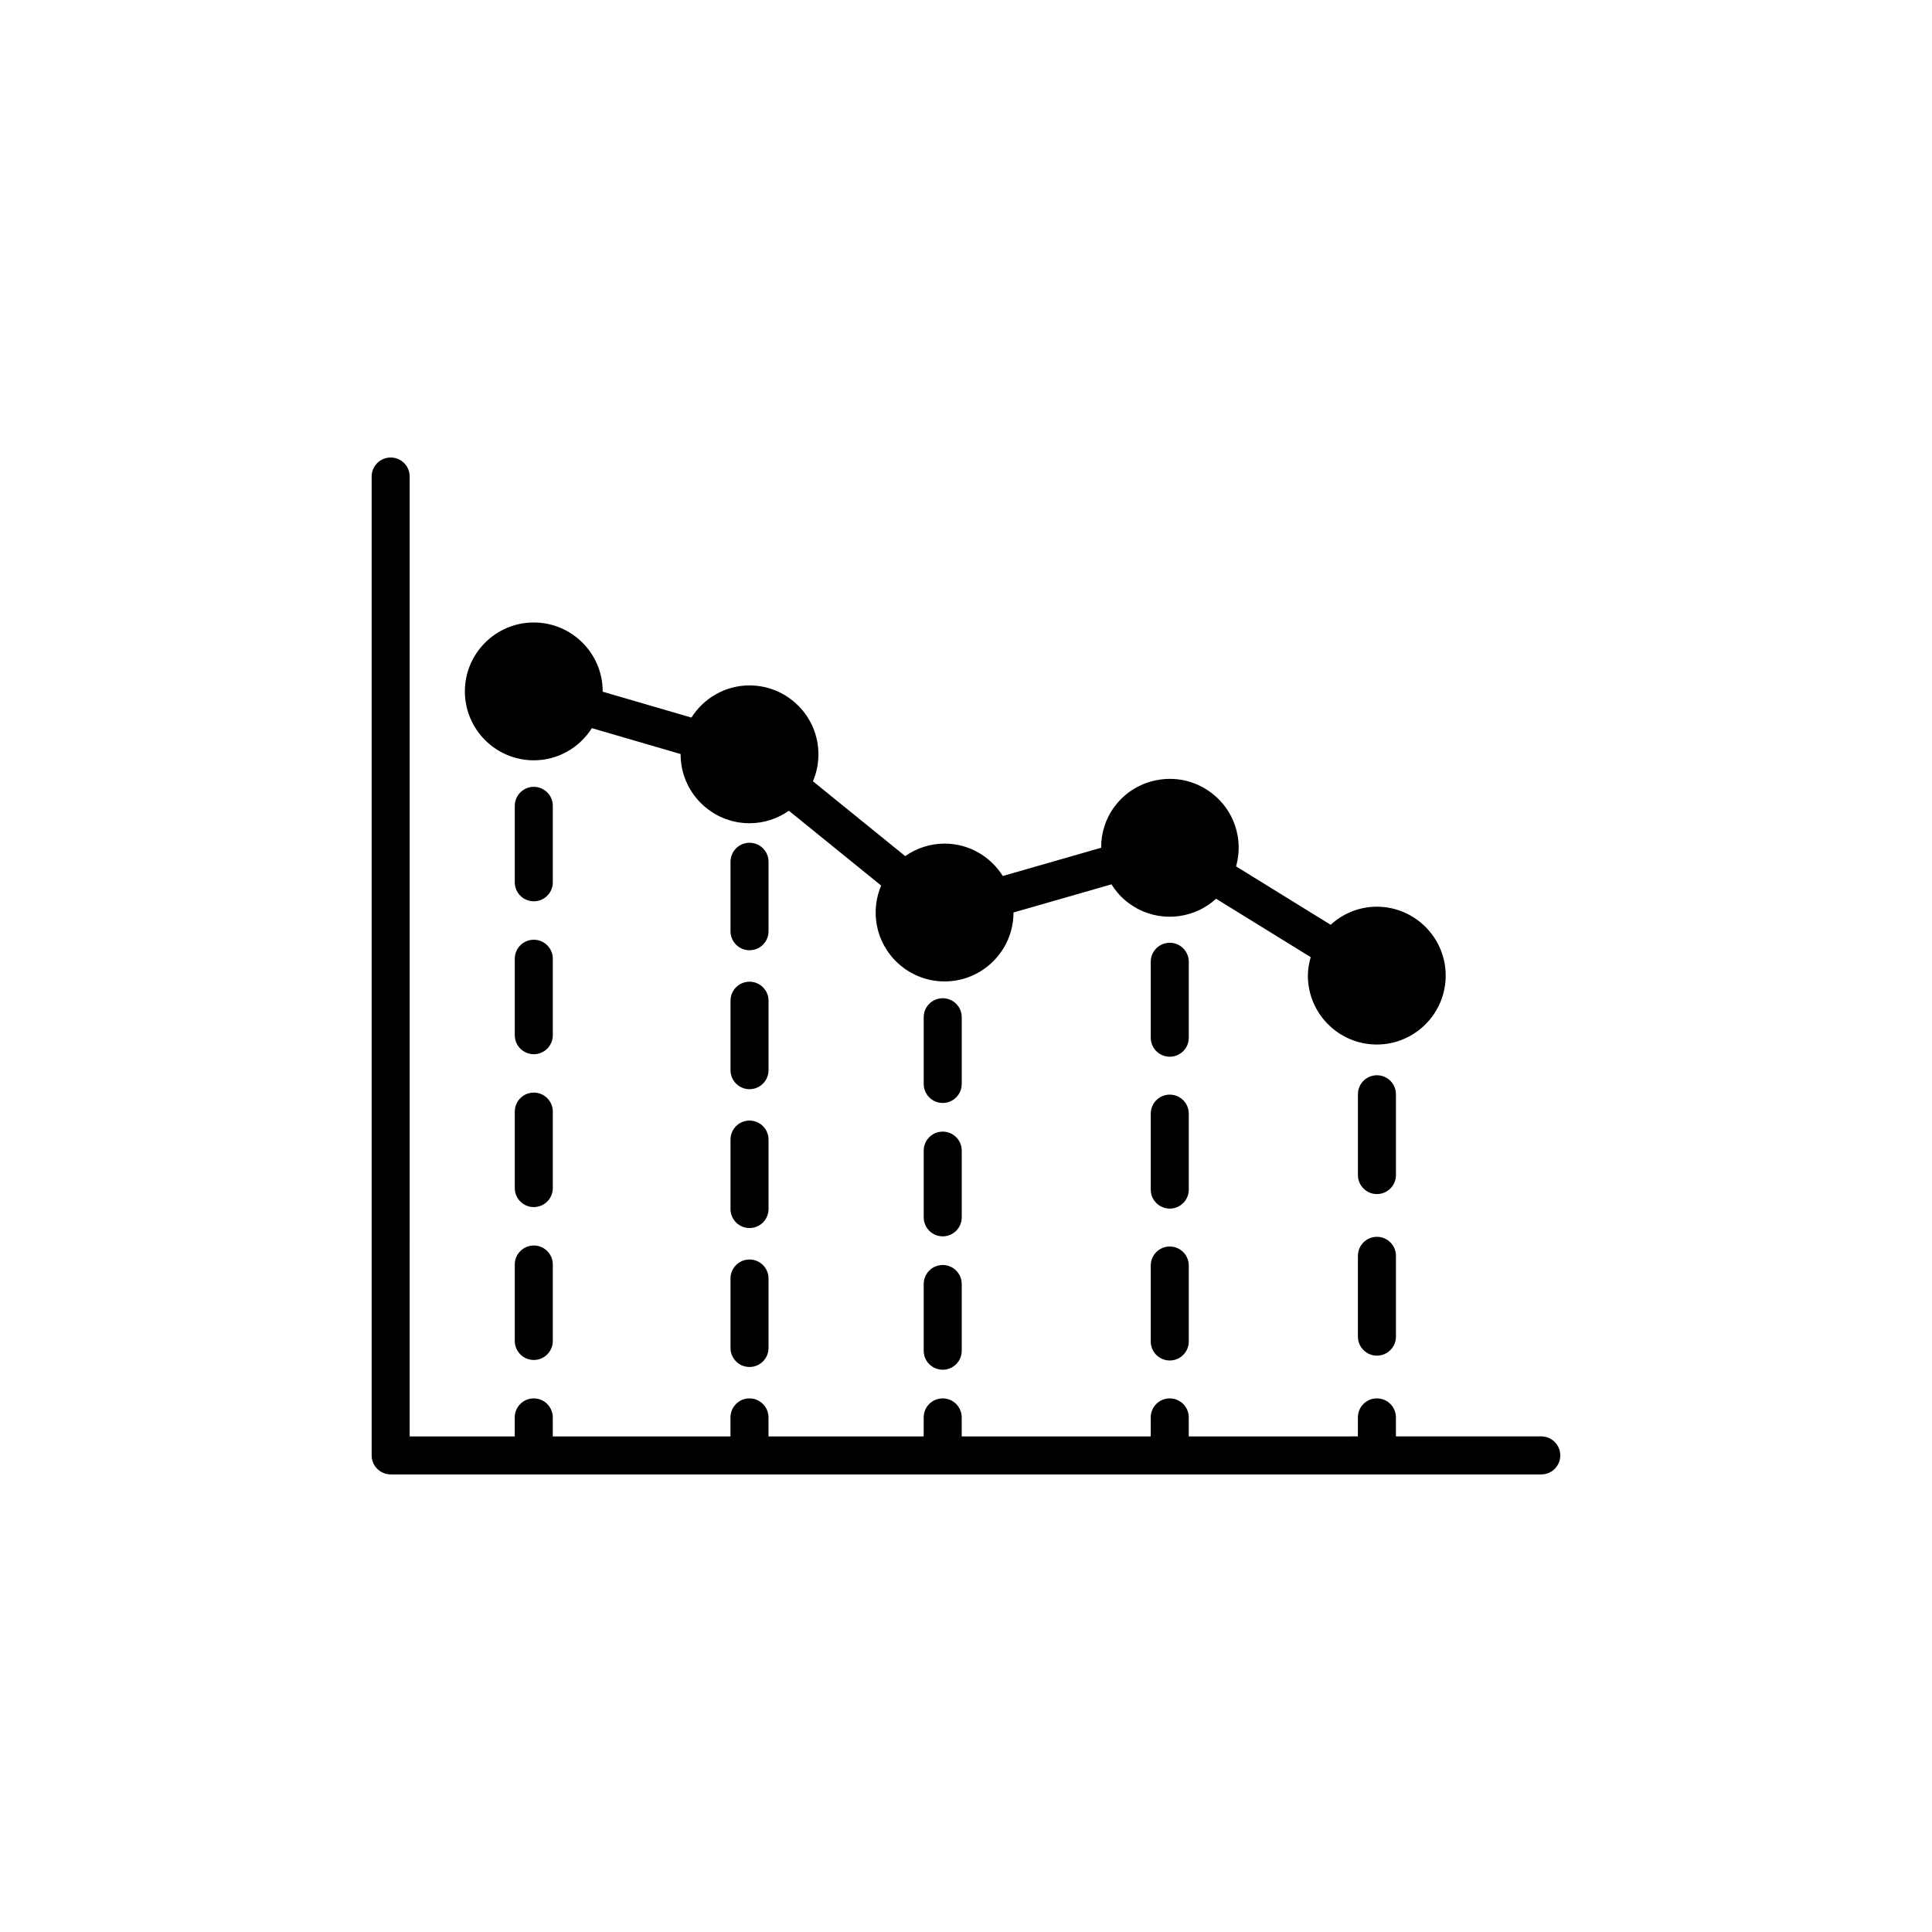 <?xml version="1.0" encoding="UTF-8"?>
<!-- Uploaded to: SVG Repo, www.svgrepo.com, Generator: SVG Repo Mixer Tools -->
<svg fill="#000000" width="800px" height="800px" version="1.1" viewBox="144 144 512 512" xmlns="http://www.w3.org/2000/svg">
 <g>
  <path d="m247.54 534.74h304.91c2.785 0 5.039-2.254 5.039-5.039 0-2.781-2.254-5.039-5.039-5.039h-38.516v-5.039c0-2.781-2.254-5.039-5.039-5.039s-5.039 2.254-5.039 5.039v5.039l-44.824 0.004v-5.039c0-2.781-2.254-5.039-5.039-5.039s-5.039 2.254-5.039 5.039v5.039h-50.09v-5.039c0-2.781-2.254-5.039-5.039-5.039-2.785 0-5.039 2.254-5.039 5.039v5.039h-41.125v-5.039c0-2.781-2.254-5.039-5.039-5.039s-5.039 2.254-5.039 5.039v5.039h-47.09v-5.039c0-2.781-2.254-5.039-5.039-5.039-2.785 0-5.039 2.254-5.039 5.039v5.039h-27.844l0.004-254.38c0-2.781-2.254-5.039-5.039-5.039-2.785 0-5.039 2.254-5.039 5.039v259.41c0 2.781 2.254 5.035 5.039 5.035z"/>
  <path d="m508.9 471.77c-2.785 0-5.039 2.254-5.039 5.039v21.41c0 2.781 2.254 5.039 5.039 5.039s5.039-2.254 5.039-5.039v-21.41c0-2.785-2.254-5.039-5.039-5.039z"/>
  <path d="m513.94 433.99c0-2.781-2.254-5.039-5.039-5.039s-5.039 2.254-5.039 5.039v21.41c0 2.781 2.254 5.039 5.039 5.039s5.039-2.254 5.039-5.039z"/>
  <path d="m454 474.34c-2.785 0-5.039 2.254-5.039 5.039v20.125c0 2.781 2.254 5.039 5.039 5.039s5.039-2.254 5.039-5.039v-20.125c0-2.781-2.254-5.039-5.039-5.039z"/>
  <path d="m459.04 398.88c0-2.781-2.254-5.039-5.039-5.039s-5.039 2.254-5.039 5.039v20.125c0 2.781 2.254 5.039 5.039 5.039s5.039-2.254 5.039-5.039z"/>
  <path d="m459.04 439.13c0-2.781-2.254-5.039-5.039-5.039s-5.039 2.254-5.039 5.039v20.125c0 2.781 2.254 5.039 5.039 5.039s5.039-2.254 5.039-5.039z"/>
  <path d="m398.87 413.58c0-2.781-2.254-5.039-5.039-5.039-2.785 0-5.039 2.254-5.039 5.039v17.676c0 2.781 2.254 5.039 5.039 5.039 2.785 0 5.039-2.254 5.039-5.039z"/>
  <path d="m393.83 479.24c-2.785 0-5.039 2.254-5.039 5.039v17.676c0 2.781 2.254 5.039 5.039 5.039 2.785 0 5.039-2.254 5.039-5.039v-17.676c0-2.785-2.254-5.039-5.039-5.039z"/>
  <path d="m398.87 448.93c0-2.781-2.254-5.039-5.039-5.039-2.785 0-5.039 2.254-5.039 5.039v17.676c0 2.781 2.254 5.039 5.039 5.039 2.785 0 5.039-2.254 5.039-5.039z"/>
  <path d="m347.67 446c0-2.781-2.254-5.039-5.039-5.039s-5.039 2.254-5.039 5.039v18.406c0 2.781 2.254 5.039 5.039 5.039s5.039-2.254 5.039-5.039z"/>
  <path d="m347.67 372.38c0-2.781-2.254-5.039-5.039-5.039s-5.039 2.254-5.039 5.039v18.406c0 2.781 2.254 5.039 5.039 5.039s5.039-2.254 5.039-5.039z"/>
  <path d="m342.63 477.78c-2.785 0-5.039 2.254-5.039 5.039v18.406c0 2.781 2.254 5.039 5.039 5.039 2.785 0 5.039-2.254 5.039-5.039v-18.406c-0.004-2.781-2.258-5.039-5.039-5.039z"/>
  <path d="m347.67 409.2c0-2.781-2.254-5.039-5.039-5.039s-5.039 2.254-5.039 5.039v18.406c0 2.781 2.254 5.039 5.039 5.039s5.039-2.254 5.039-5.039z"/>
  <path d="m290.5 357.56c0-2.781-2.254-5.039-5.039-5.039-2.785 0-5.039 2.254-5.039 5.039v20.258c0 2.781 2.254 5.039 5.039 5.039 2.785 0 5.039-2.254 5.039-5.039z"/>
  <path d="m290.5 398.08c0-2.781-2.254-5.039-5.039-5.039-2.785 0-5.039 2.254-5.039 5.039v20.258c0 2.781 2.254 5.039 5.039 5.039 2.785 0 5.039-2.254 5.039-5.039z"/>
  <path d="m285.46 474.07c-2.785 0-5.039 2.254-5.039 5.039v20.258c0 2.781 2.254 5.039 5.039 5.039 2.785 0 5.039-2.254 5.039-5.039v-20.258c0-2.781-2.254-5.039-5.039-5.039z"/>
  <path d="m290.5 438.59c0-2.781-2.254-5.039-5.039-5.039-2.785 0-5.039 2.254-5.039 5.039v20.262c0 2.781 2.254 5.039 5.039 5.039 2.785 0 5.039-2.254 5.039-5.039z"/>
  <path d="m285.46 345.49c6.484 0 12.152-3.418 15.395-8.523l23.52 6.863c0 0.027-0.008 0.051-0.008 0.074 0 10.07 8.191 18.262 18.262 18.262 3.883 0 7.473-1.238 10.434-3.312l24.457 19.832c-0.938 2.195-1.457 4.606-1.457 7.141 0 10.07 8.191 18.262 18.262 18.262 10.07 0 18.262-8.191 18.262-18.262v-0.008l25.969-7.461c1.168 1.859 2.637 3.531 4.441 4.894 3.203 2.418 7.019 3.691 10.965 3.691 0.852 0 1.707-0.059 2.559-0.18 3.695-0.516 7.059-2.121 9.758-4.586l25.07 15.477c-0.438 1.566-0.75 3.184-0.75 4.891 0 10.07 8.191 18.262 18.262 18.262s18.262-8.191 18.262-18.262c0-10.07-8.191-18.262-18.262-18.262-4.719 0-8.984 1.844-12.227 4.793l-25.066-15.477c0.672-2.391 0.875-4.91 0.523-7.445-0.676-4.832-3.188-9.113-7.086-12.051-3.898-2.941-8.699-4.195-13.523-3.512-4.832 0.672-9.113 3.188-12.055 7.078-2.422 3.211-3.621 7.043-3.617 10.992l-26.059 7.488c-3.234-5.141-8.918-8.586-15.426-8.586-3.883 0-7.473 1.238-10.438 3.312l-24.453-19.832c0.938-2.195 1.457-4.609 1.457-7.141 0-10.07-8.191-18.262-18.262-18.262-6.484 0-12.152 3.418-15.395 8.523l-23.52-6.859c0-0.027 0.008-0.051 0.008-0.078 0-10.07-8.191-18.262-18.262-18.262-10.07 0-18.262 8.191-18.262 18.262 0 10.07 8.191 18.262 18.262 18.262z"/>
 </g>
</svg>